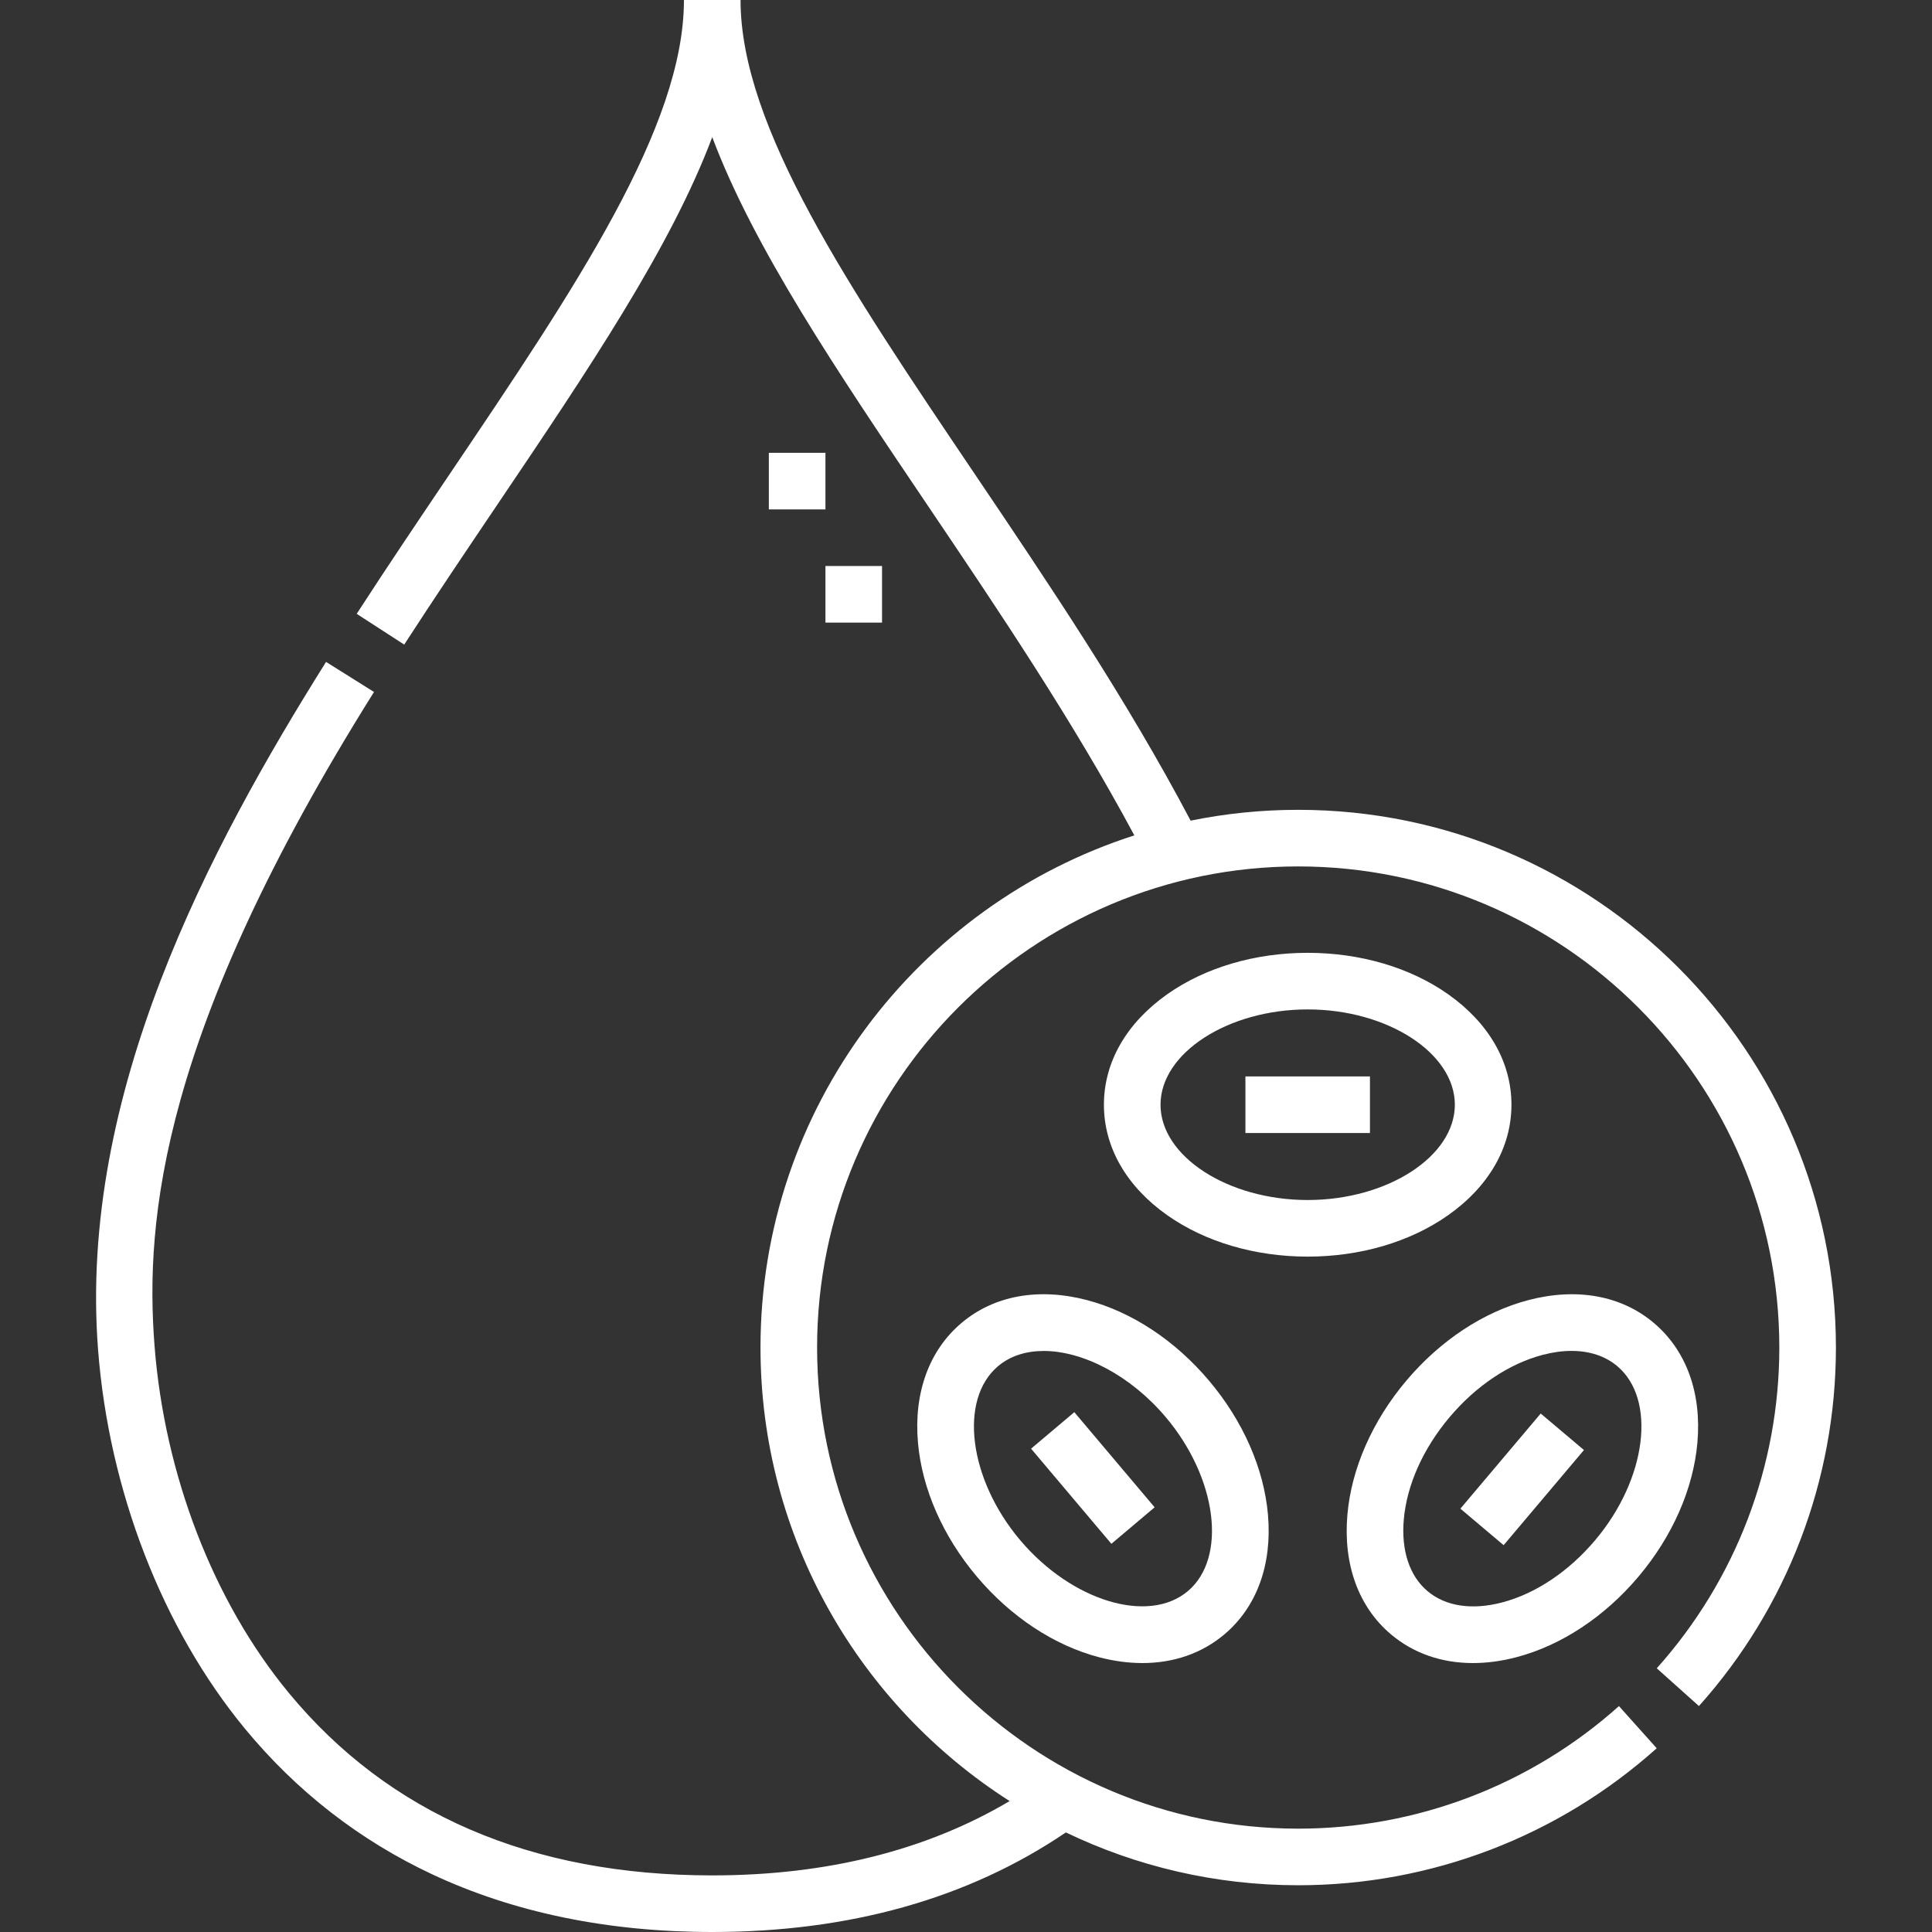 <svg width="512" height="512" viewBox="0 0 512 512" fill="none" xmlns="http://www.w3.org/2000/svg">
<rect x="0" y="0" width="512" height="512" fill="#333333" stroke="none"/>
<g clip-path="url(#clip0)">
<path d="M344.038 214.611C334.277 214.611 324.742 215.6 315.528 217.478C298.512 185.214 278.05 154.867 258.221 125.473C224.969 76.182 196.252 33.613 196.252 0H181.252C181.252 33.613 152.531 76.184 119.275 125.477C111.157 137.51 102.763 149.952 94.529 162.672L107.121 170.823C115.278 158.222 123.632 145.841 131.71 133.866C155.875 98.048 177.741 65.635 188.751 36.339C199.76 65.634 221.623 98.045 245.785 133.861C264.746 161.968 284.29 190.958 300.613 221.384C243.209 239.793 201.538 293.673 201.538 357.11C201.538 407.564 227.897 451.975 267.565 477.303C245.511 490.374 219.065 497 188.752 497C140.763 497 102.994 480.712 76.494 448.589C56.551 424.414 43.593 390.861 40.944 356.535C38.372 323.212 42.659 273.416 99.115 183.38L86.407 175.411C55.528 224.658 20.755 289.881 25.988 357.689C28.87 395.022 43.061 431.633 64.924 458.134C78.607 474.72 95.303 487.703 114.551 496.72C136.191 506.859 161.156 512 188.752 512C225.164 512 256.662 503.12 282.468 485.611C301.114 494.581 321.999 499.612 344.038 499.612C379.157 499.612 412.898 486.719 439.046 463.309L429.041 452.133C405.647 473.077 375.459 484.612 344.038 484.612C273.734 484.612 216.538 427.416 216.538 357.112C216.538 286.808 273.734 229.612 344.038 229.612C414.342 229.612 471.538 286.808 471.538 357.112C471.538 388.53 460.003 418.719 439.059 442.115L450.235 452.12C473.646 425.969 486.538 392.227 486.538 357.112C486.538 278.537 422.613 214.611 344.038 214.611V214.611Z" fill="white"/>
<path d="M203.752 119.999H218.752V134.999H203.752V119.999Z" fill="white"/>
<path d="M218.752 149.998H233.752V164.998H218.752V149.998Z" fill="white"/>
<path d="M330.049 285.263H363.049V300.263H330.049V285.263Z" fill="white"/>
<path d="M273.245 383.914L284.705 374.239L305.99 399.451L294.53 409.126L273.245 383.914Z" fill="white"/>
<path d="M387.018 399.812L408.304 374.599L419.764 384.274L398.478 409.487L387.018 399.812Z" fill="white"/>
<path d="M383.749 322.056C394.583 314.424 400.549 304.021 400.549 292.763C400.549 281.505 394.583 271.101 383.749 263.47C373.713 256.401 360.502 252.508 346.549 252.508C332.596 252.508 319.385 256.401 309.349 263.47C298.515 271.101 292.549 281.505 292.549 292.763C292.549 304.021 298.515 314.424 309.349 322.055C319.385 329.124 332.596 333.017 346.549 333.017C360.502 333.017 373.713 329.125 383.749 322.056V322.056ZM307.549 292.763C307.549 279.073 325.409 267.508 346.549 267.508C367.69 267.508 385.549 279.073 385.549 292.763C385.549 306.452 367.689 318.018 346.549 318.018C325.408 318.018 307.549 306.453 307.549 292.763Z" fill="white"/>
<path d="M368.631 433.131C374.582 438.152 382.061 440.728 390.348 440.728C394.043 440.728 397.9 440.216 401.854 439.18C413.729 436.068 425.223 428.481 434.22 417.816C443.218 407.151 448.761 394.543 449.829 382.315C450.982 369.113 446.878 357.845 438.273 350.585C429.669 343.325 417.871 341.177 405.05 344.537C393.175 347.649 381.681 355.236 372.684 365.901C363.686 376.566 358.143 389.174 357.075 401.402C355.922 414.603 360.026 425.871 368.631 433.131V433.131ZM372.018 402.706C372.819 393.531 377.128 383.894 384.149 375.572C391.17 367.25 399.943 361.381 408.853 359.046C411.517 358.348 414.074 358.003 416.476 358.003C421.258 358.003 425.426 359.371 428.601 362.049C439.064 370.877 436.388 391.985 422.756 408.143C415.735 416.465 406.962 422.334 398.052 424.669C390.087 426.757 383.074 425.69 378.304 421.666C373.533 417.642 371.302 410.909 372.018 402.706Z" fill="white"/>
<path d="M288.048 344.536C275.23 341.178 263.43 343.324 254.825 350.584C246.221 357.844 242.117 369.112 243.27 382.314C244.338 394.543 249.881 407.15 258.878 417.815C267.876 428.48 279.37 436.066 291.245 439.179C295.199 440.215 299.055 440.727 302.751 440.727C311.037 440.727 318.517 438.151 324.468 433.13C333.073 425.87 337.176 414.602 336.024 401.4C334.956 389.171 329.413 376.564 320.415 365.899C311.417 355.235 299.922 347.648 288.048 344.536V344.536ZM314.794 421.666C304.331 430.493 283.974 424.3 270.342 408.143C256.711 391.985 254.034 370.876 264.497 362.049C267.741 359.312 271.935 358.019 276.586 358.019C286.936 358.019 299.543 364.424 308.948 375.572C322.581 391.73 325.258 412.838 314.794 421.666Z" fill="white"/>
</g>
<defs>
<clipPath id="clip0">
<rect width="512" height="512" fill="white"/>
</clipPath>
</defs>
</svg>
